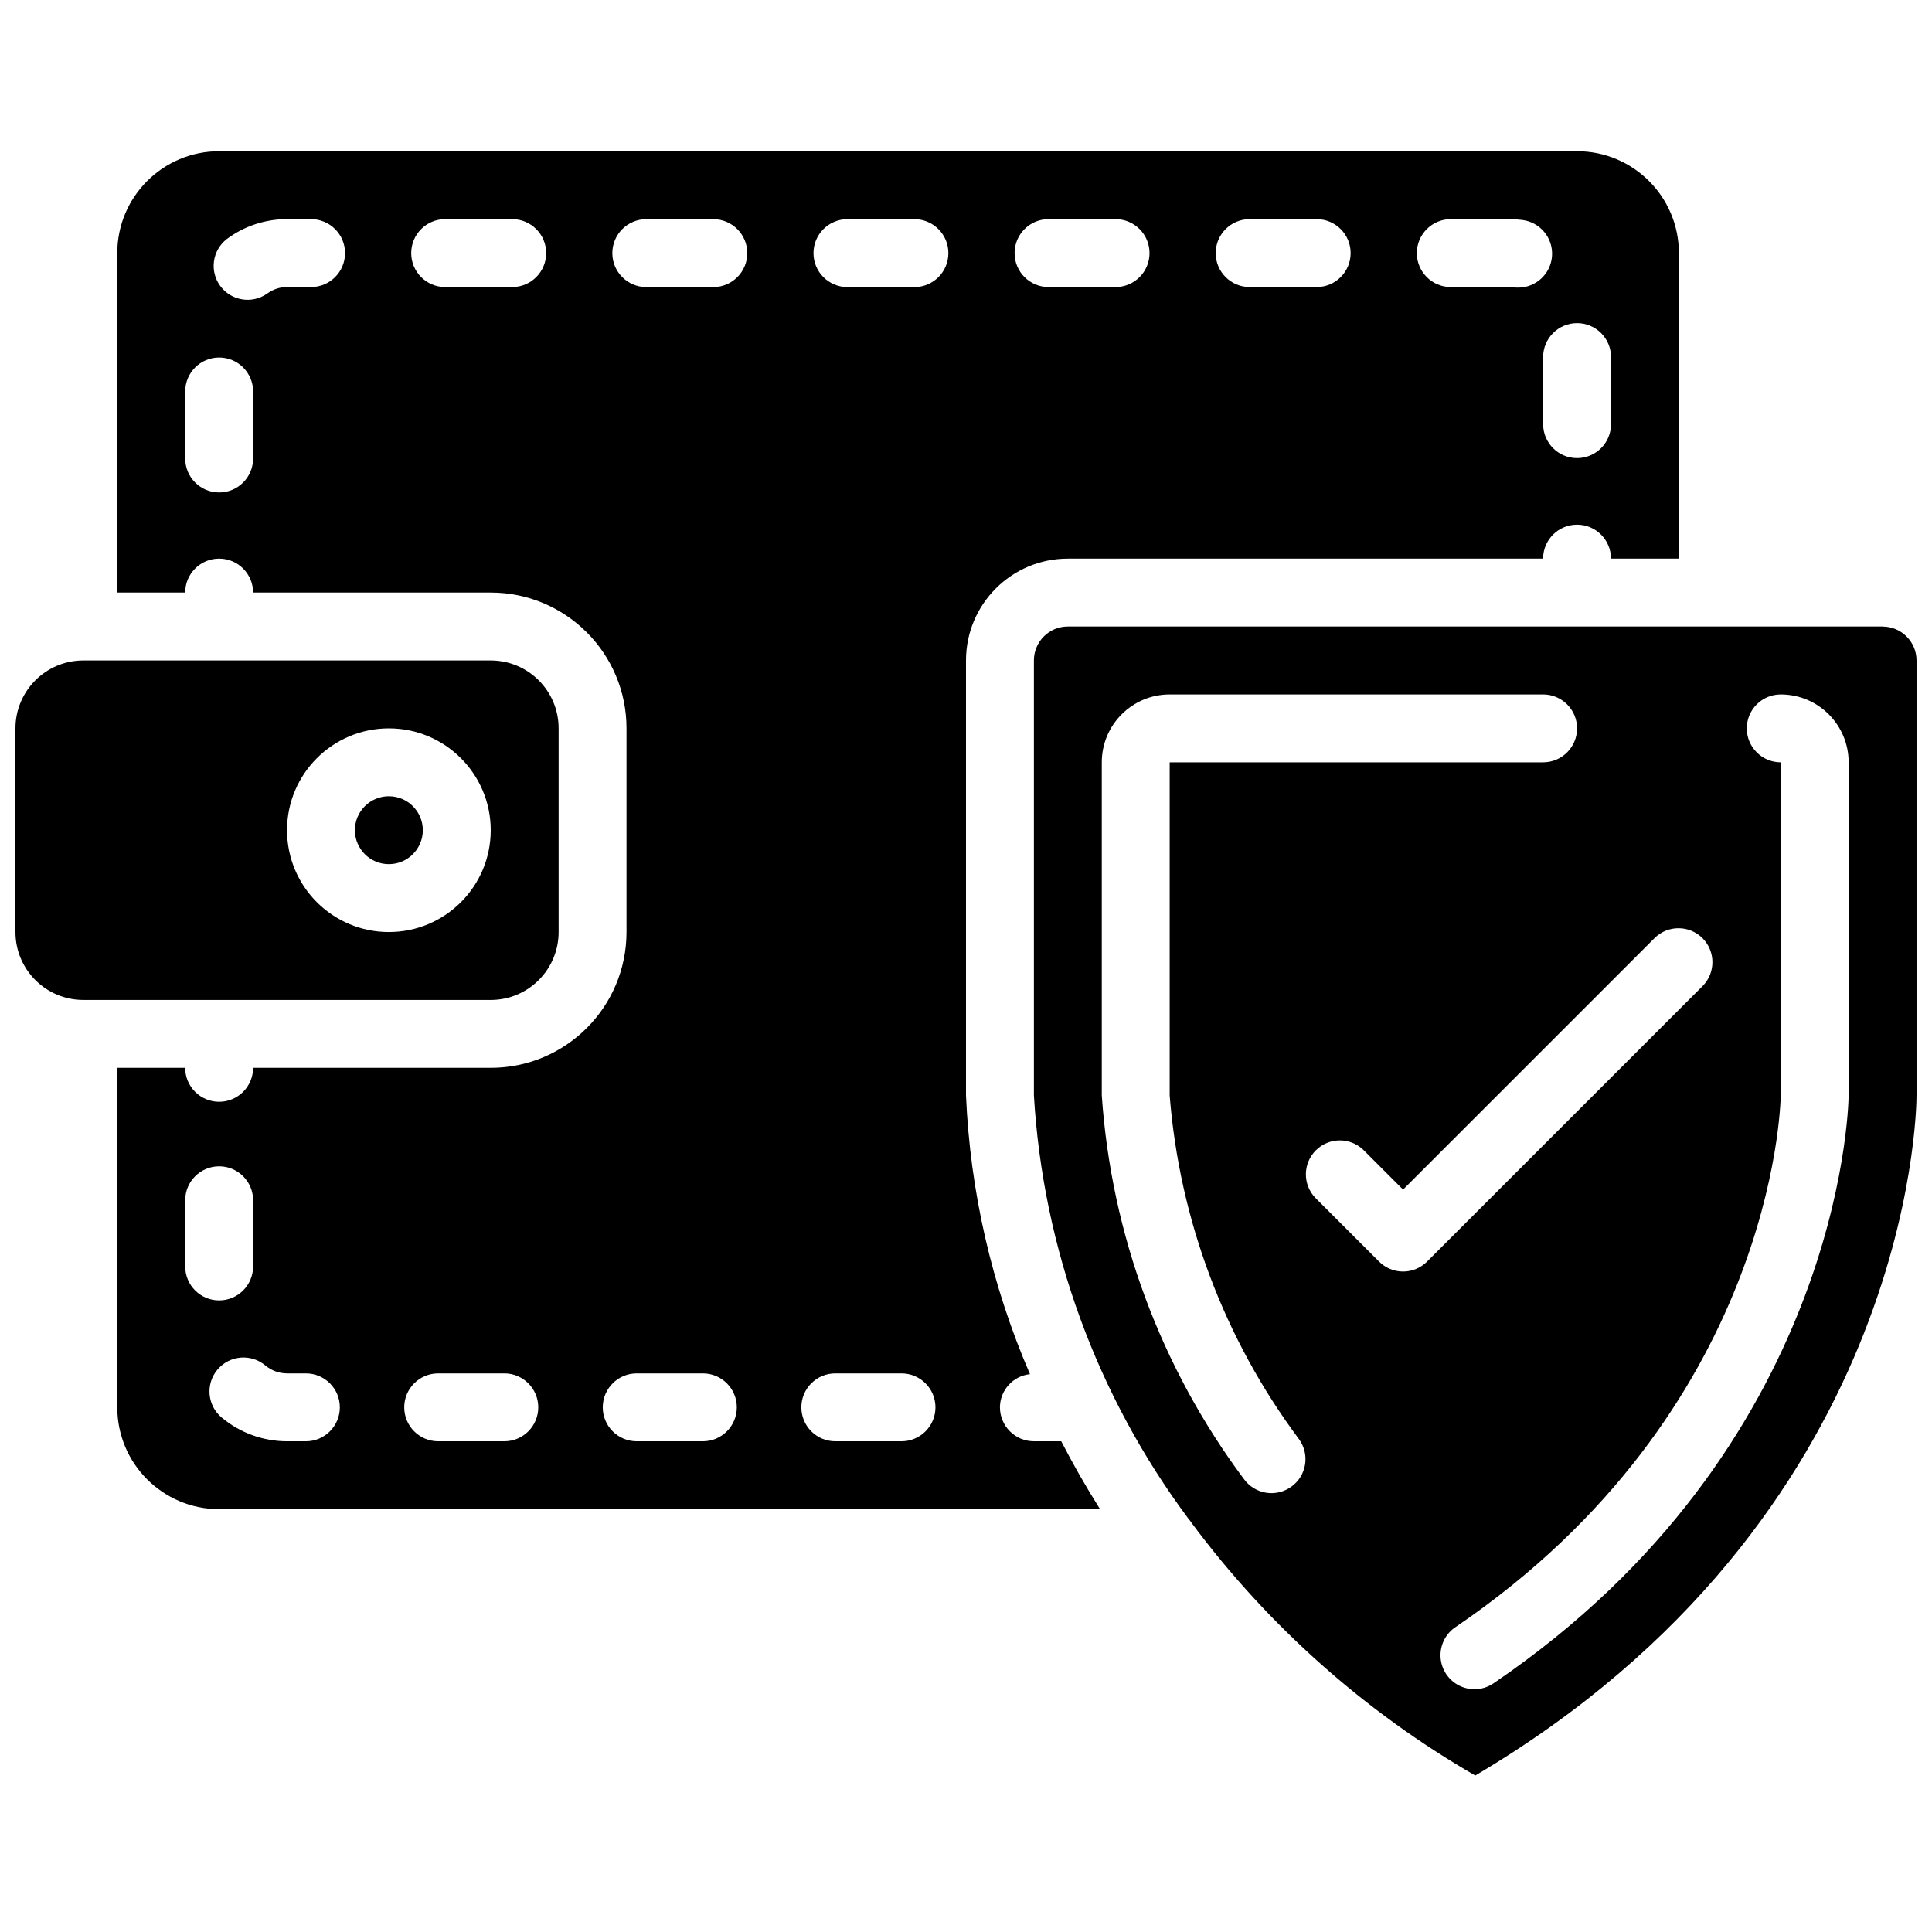 <?xml version="1.0" encoding="UTF-8"?>
<!-- Uploaded to: SVG Repo, www.svgrepo.com, Generator: SVG Repo Mixer Tools -->
<svg width="800px" height="800px" version="1.1" viewBox="144 144 512 512" xmlns="http://www.w3.org/2000/svg">
 <defs>
  <clipPath id="b">
   <path d="m148.09 319h144.91v90h-144.91z"/>
  </clipPath>
  <clipPath id="a">
   <path d="m417 310h234.9v305h-234.9z"/>
  </clipPath>
 </defs>
 <path d="m256.05 364.01c0 4.969-4.031 8.996-9 8.996s-8.996-4.027-8.996-8.996 4.027-8.996 8.996-8.996 9 4.027 9 8.996"/>
 <path d="m417.99 525.95c-4.969 0-8.996-4.027-8.996-8.996 0.027-4.527 3.457-8.312 7.961-8.789-10.113-23.375-15.859-48.406-16.957-73.852v-115.29c0-14.902 12.082-26.988 26.988-26.988h125.95c0-4.969 4.027-8.996 8.996-8.996s8.996 4.027 8.996 8.996h17.992v-80.969c0-14.906-12.082-26.988-26.988-26.988h-359.86c-14.906 0-26.992 12.082-26.992 26.988v89.965h17.996c0-4.969 4.027-8.996 8.996-8.996s8.996 4.027 8.996 8.996h62.977c19.875 0 35.984 16.113 35.984 35.988v53.977c0 19.875-16.109 35.988-35.984 35.988h-62.977c0 4.969-4.027 8.996-8.996 8.996s-8.996-4.027-8.996-8.996h-17.996v89.965c0 14.906 12.086 26.992 26.992 26.992h233.45c-3.82-6.07-7.25-12.07-10.285-17.996zm143.95-296.32c4.969 0 8.996 4.027 8.996 8.996v17.777c0 4.969-4.027 9-8.996 9s-8.996-4.031-8.996-9v-17.777c0-4.969 4.027-8.996 8.996-8.996zm-33.469-27.555h15.477c1.148 0.004 2.297 0.074 3.434 0.215 4.746 0.562 8.227 4.738 7.922 9.508-0.305 4.766-4.285 8.465-9.062 8.422-0.387 0-0.777-0.023-1.16-0.07-0.375-0.055-0.754-0.082-1.133-0.082h-15.477c-4.969 0-8.996-4.027-8.996-8.996s4.027-8.996 8.996-8.996zm-53.305 0h17.77c4.969 0 8.996 4.027 8.996 8.996s-4.027 8.996-8.996 8.996h-17.77c-4.969 0-8.996-4.027-8.996-8.996s4.027-8.996 8.996-8.996zm-53.293 0h17.766c4.969 0 8.996 4.027 8.996 8.996s-4.027 8.996-8.996 8.996h-17.766c-4.969 0-9-4.027-9-8.996s4.031-8.996 9-8.996zm-210.8 63.434c0 4.969-4.027 8.996-8.996 8.996s-8.996-4.027-8.996-8.996v-17.77c0-4.969 4.027-8.996 8.996-8.996s8.996 4.027 8.996 8.996zm15.367-45.441h-6.371c-1.902-0.004-3.754 0.609-5.281 1.746-4 2.809-9.508 1.91-12.41-2.019-2.902-3.934-2.133-9.465 1.73-12.457 4.602-3.422 10.184-5.269 15.918-5.262h6.414c4.969 0 8.996 4.027 8.996 8.996s-4.027 8.996-8.996 8.996zm53.305 0h-17.777c-4.969 0-8.996-4.027-8.996-8.996s4.027-8.996 8.996-8.996h17.777c4.969 0 8.996 4.027 8.996 8.996s-4.027 8.996-8.996 8.996zm-86.664 259.54v-17.527c0-4.969 4.027-8.996 8.996-8.996s8.996 4.027 8.996 8.996v17.543c0 4.969-4.027 8.996-8.996 8.996s-8.996-4.027-8.996-8.996zm31.98 46.348h-4.992c-6.34 0-12.473-2.231-17.336-6.297-3.812-3.195-4.309-8.879-1.113-12.688 3.199-3.812 8.879-4.309 12.691-1.113 1.613 1.355 3.652 2.102 5.758 2.106h4.992c4.969 0 8.996 4.027 8.996 8.996s-4.027 8.996-8.996 8.996zm52.586 0h-17.523c-4.969 0-9-4.027-9-8.996s4.031-8.996 9-8.996h17.523c4.969 0 8.996 4.027 8.996 8.996s-4.027 8.996-8.996 8.996zm52.613 0h-17.527c-4.969 0-8.996-4.027-8.996-8.996s4.027-8.996 8.996-8.996h17.535c4.969 0 8.996 4.027 8.996 8.996s-4.027 8.996-8.996 8.996zm2.769-305.88h-17.758c-4.969 0-8.996-4.027-8.996-8.996s4.027-8.996 8.996-8.996h17.766c4.969 0 9 4.027 9 8.996s-4.031 8.996-9 8.996zm49.879 305.88h-17.543c-4.969 0-9-4.027-9-8.996s4.031-8.996 9-8.996h17.543c4.969 0 8.996 4.027 8.996 8.996s-4.027 8.996-8.996 8.996zm3.453-305.88h-17.785c-4.969 0-8.996-4.027-8.996-8.996s4.027-8.996 8.996-8.996h17.758c4.969 0 8.996 4.027 8.996 8.996s-4.027 8.996-8.996 8.996z"/>
 <g clip-path="url(#b)">
  <path d="m292.04 391v-53.977c0-9.938-8.055-17.996-17.992-17.996h-107.96c-9.938 0-17.992 8.059-17.992 17.996v53.977c0 9.938 8.055 17.996 17.992 17.996h107.96c9.938 0 17.992-8.059 17.992-17.996zm-44.984 0c-14.906 0-26.988-12.082-26.988-26.988s12.082-26.988 26.988-26.988 26.992 12.082 26.992 26.988-12.086 26.988-26.992 26.988z"/>
 </g>
 <g clip-path="url(#a)">
  <path d="m642.91 310.03h-215.92c-4.969 0-8.996 4.027-8.996 8.996v115.29c2.418 40.59 16.66 79.582 40.969 112.18 0.332 0.375 0.633 0.777 0.902 1.199 20.215 27.156 45.766 49.902 75.086 66.836 115.23-68.059 116.95-175.62 116.95-180.22v-115.27c0-4.969-4.027-8.996-8.996-8.996zm-156.66 227.94c-1.934 1.41-4.352 1.992-6.715 1.617-2.363-0.379-4.481-1.68-5.883-3.621-22.066-29.559-35.145-64.852-37.668-101.65v-88.293c0-9.938 8.055-17.992 17.992-17.992h98.965c4.969 0 8.996 4.027 8.996 8.996s-4.027 8.996-8.996 8.996h-98.965v88.293c2.606 32.988 14.488 64.57 34.277 91.09 1.402 1.934 1.98 4.344 1.602 6.699-0.375 2.359-1.672 4.469-3.606 5.867zm29.578-57c-2.383 0-4.672-0.949-6.359-2.637l-16.867-16.867c-3.41-3.531-3.363-9.145 0.109-12.613 3.469-3.469 9.082-3.519 12.609-0.109l10.508 10.508 66.738-66.738c3.531-3.406 9.141-3.359 12.613 0.109 3.469 3.473 3.516 9.082 0.109 12.613l-73.098 73.098c-1.688 1.688-3.977 2.637-6.363 2.637zm118.08-46.656c-0.055 3.914-2.422 93.328-93.898 155.64-2.652 1.918-6.137 2.242-9.098 0.848-2.961-1.395-4.934-4.285-5.148-7.551s1.363-6.391 4.117-8.16c83.848-57.117 85.98-137.51 86.035-140.9v-88.168c-4.969 0-8.996-4.027-8.996-8.996s4.027-8.996 8.996-8.996c9.938 0 17.992 8.055 17.992 17.992z"/>
 </g>
</svg>